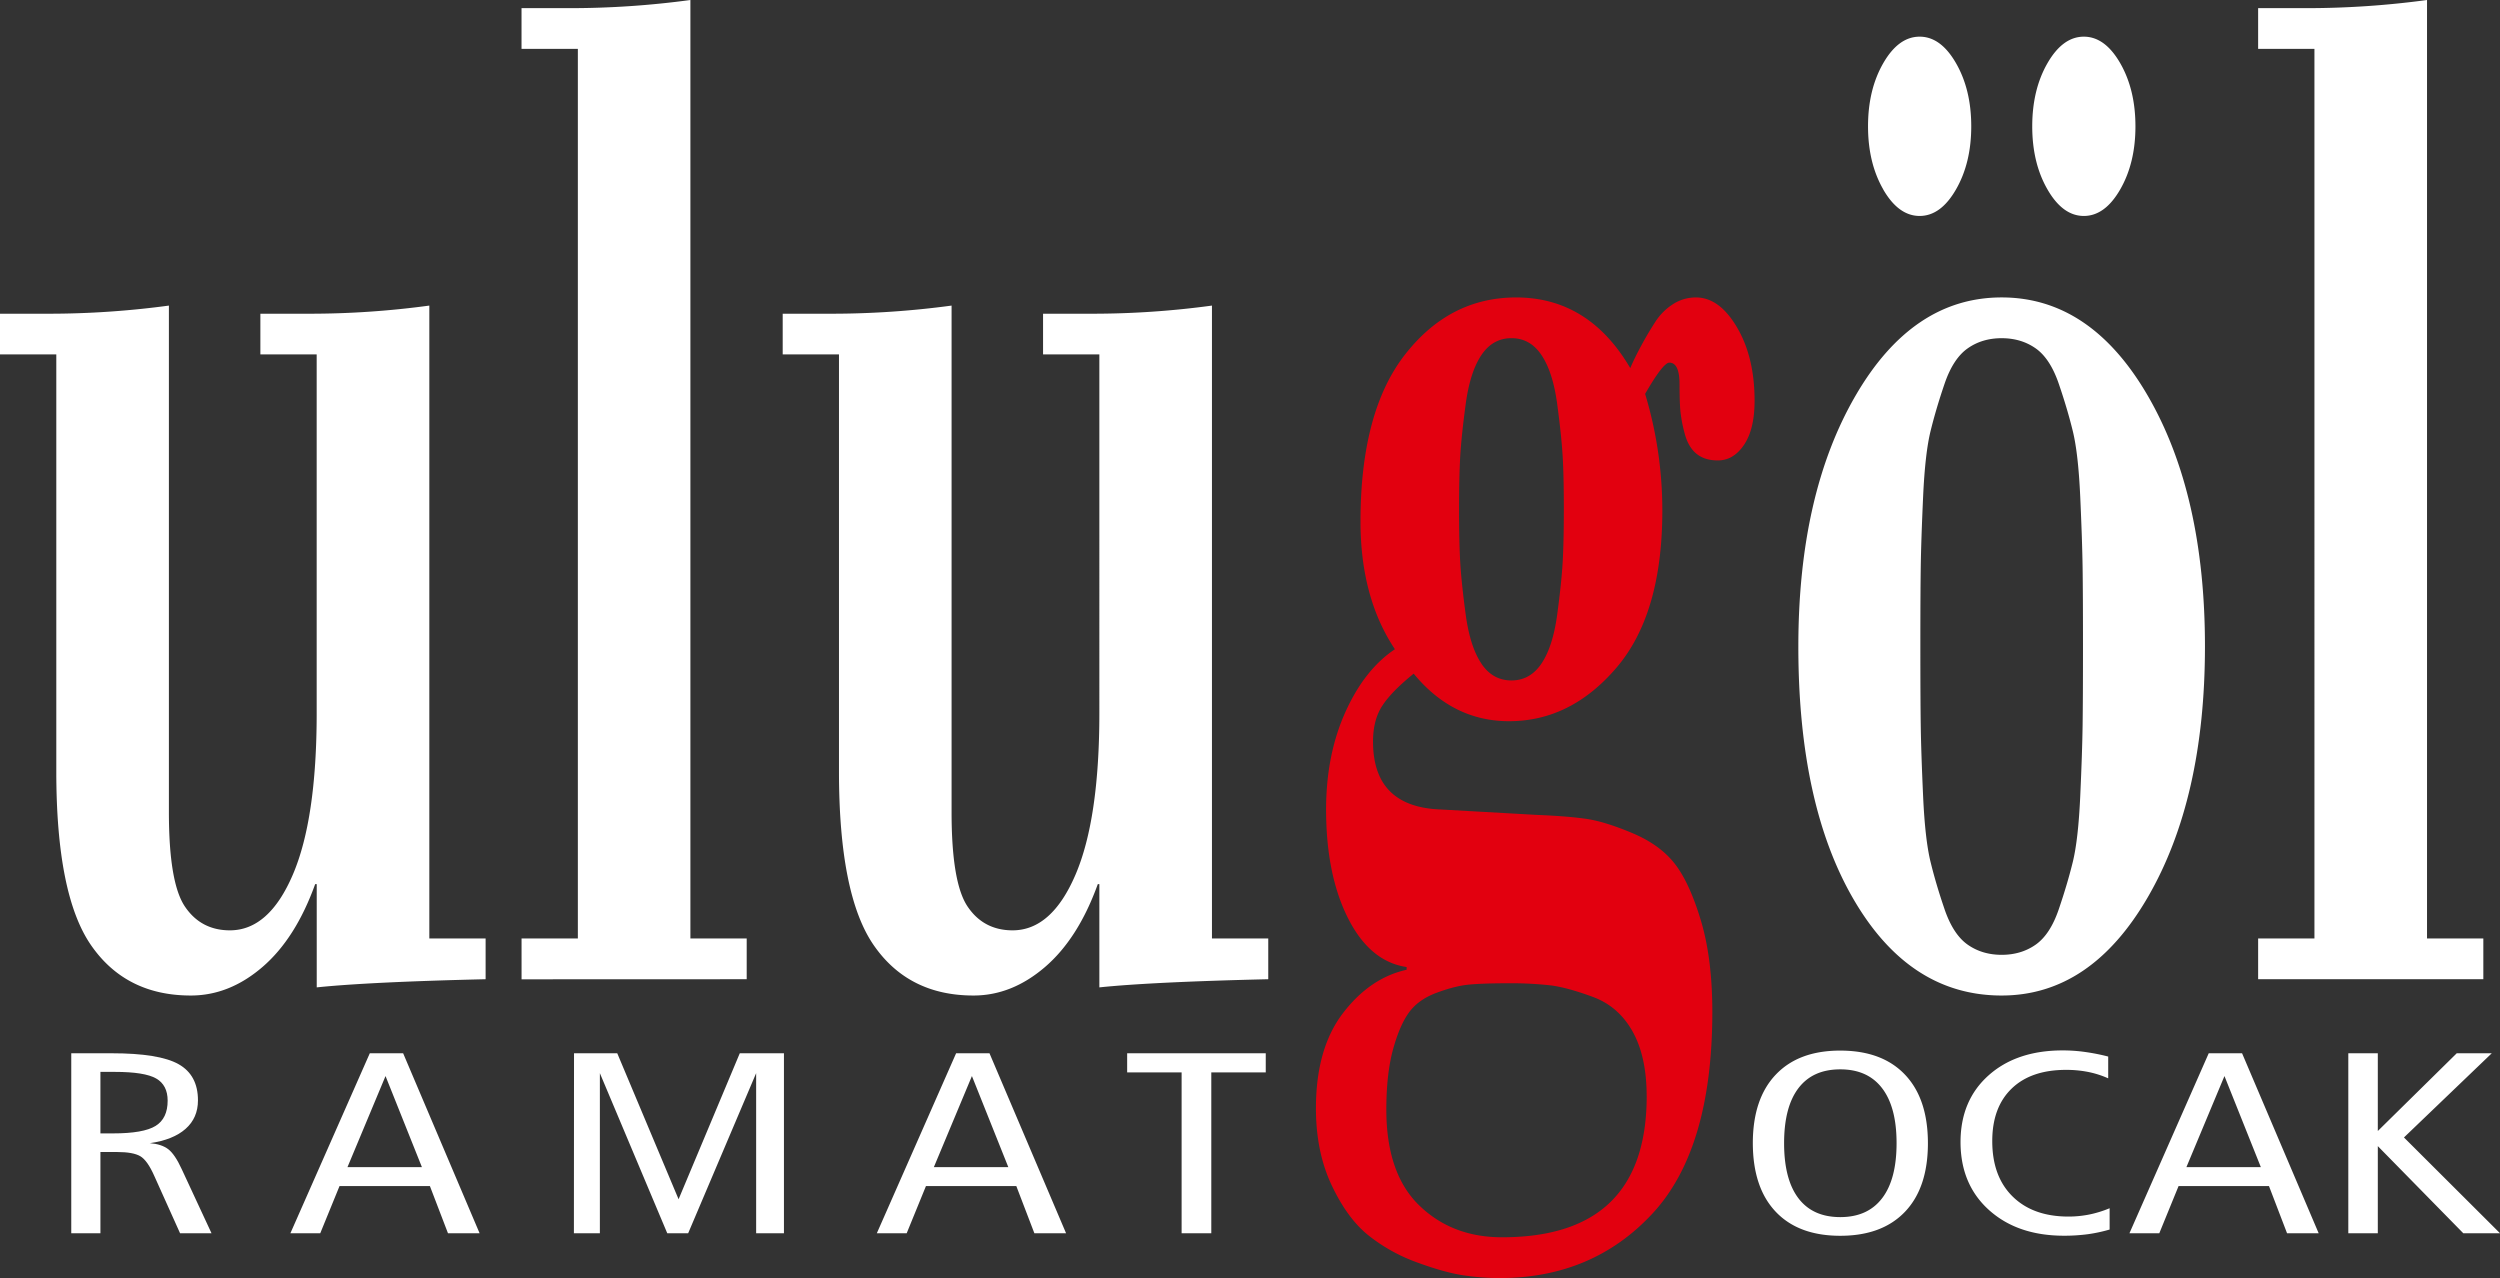 <svg xmlns="http://www.w3.org/2000/svg" viewBox="0 0 1897.45 969.99"><rect x="0" y="0" width="1897.45" height="969.99" fill="#333333" stroke="none"/><defs><style>.cls-1{fill:#fff;}.cls-2{fill:#e2000f;}</style></defs><title>ulugol-ramat</title><g id="Layer_2" data-name="Layer 2"><g id="Layer_1-2" data-name="Layer 1"><path class="cls-1" d="M1713.88,743.21V712.29h42.73V37.11h-42.73V6.19h36.79A681,681,0,0,0,1842.06,0V712.29h42.74v30.92ZM1554,143.79q-11.58-20.08-11.57-47.93T1554,47.93q11.57-20.1,27.59-20.1t27.6,20.1q11.56,20.1,11.57,47.93t-11.57,47.93q-11.58,20.11-27.6,20.11T1554,143.79Zm-124.63,0q-11.57-20.08-11.57-47.93t11.57-47.93q11.58-20.1,27.6-20.1t27.59,20.1q11.58,20.1,11.58,47.93t-11.58,47.93q-11.57,20.11-27.59,20.11T1429.32,143.79ZM1630.2,300.48q43.33,74.73,43.32,190.18T1630.2,680.85q-43.31,74.73-111,74.73-69.43,0-111.87-72.16t-42.42-192.76q0-115.44,43.31-190.18t111-74.74Q1586.88,225.74,1630.2,300.48ZM1580.65,551q.3-20.12.3-60.31t-.3-60.3q-.3-20.1-1.78-53.09t-5.63-50q-4.15-17-10.69-36.08t-17.5-26.8q-11-7.72-25.82-7.73t-25.81,7.73q-11,7.74-17.51,26.8t-10.68,36.08q-4.15,17-5.64,50t-1.78,53.09q-.3,20.1-.3,60.3t.3,60.31q.29,20.09,1.78,53.08t5.64,50q4.14,17,10.68,36.08t17.51,26.8q11,7.73,25.81,7.73t25.82-7.73q11-7.74,17.5-26.8t10.69-36.08q4.14-17,5.63-50T1580.65,551Zm-660.8-319V712.29h42.73v30.92q-88.43,2.07-128.19,6.19V671.06H833.2q-14.84,41.22-40.05,62.88t-54.3,21.64q-49.26,0-75.67-38.14T636.77,585.5V269H594.05V238.11h36.79a681.26,681.26,0,0,0,91.39-6.18V616.42q0,53.61,12.16,71.64t34.13,18.05q29.67,0,47.77-42.27t18.1-122.67V269H791.66V238.11h36.8A672.44,672.44,0,0,0,919.85,231.93Zm-524,511.28V712.29h42.73V37.11H395.83V6.19h36.79A681.31,681.31,0,0,0,524,0V712.29h42.73v30.92Zm-70-511.28V712.29h42.72v30.92q-88.42,2.07-128.18,6.19V671.06h-1.19q-14.83,41.22-40,62.88T144.8,755.58q-49.25,0-75.66-38.14T42.73,585.5V269H0V238.11H36.8a681.26,681.26,0,0,0,91.39-6.18V616.42q0,53.61,12.16,71.64t34.13,18.05q29.67,0,47.77-42.27t18.1-122.67V269H197.62V238.11h36.8A672.55,672.55,0,0,0,325.81,231.93Z"/><path class="cls-2" d="M1093.13,614.36l73,4.12q24.33,1,38.28,3.09t34.72,10.83q20.76,8.76,32,23.19t19.88,43.3q8.61,28.86,8.61,69.06,0,104.12-45.4,153.08t-116,49a189.76,189.76,0,0,1-27.29-2.06q-14.25-2.07-35.31-9.79a130.31,130.31,0,0,1-37.09-20.62q-16-12.88-27.89-38.14t-11.87-58.24q0-45.36,20.47-72.16t48.36-33v-2.06q-27.88-4.12-44.5-37.12t-16.62-82.46q0-41.24,14.54-73.7t37.69-47.93q-26.12-39.18-26.12-96.9,0-83.49,33.83-126.79t84.27-43.3q55.18,0,86.64,53.61,3.57-8.25,8.61-17.53t10.38-17.52a44.35,44.35,0,0,1,13.36-13.4,31.67,31.67,0,0,1,17.5-5.16q17.8,0,31.16,22.68t13.35,55.67q0,21.65-8,33.5t-19.88,11.85q-10.1,0-16.32-5.15t-8.9-15.46a107.67,107.67,0,0,1-3.27-17.53q-.58-7.21-.59-19.59,0-16.48-7.71-16.49-4.76,0-18.4,23.71a305.6,305.6,0,0,1,13.05,88.65q0,78.35-34.71,119.06t-81.6,40.72q-42.73,0-72.4-36.08-16.62,13.4-23.74,24.22t-7.12,27.32q0,49.48,51,51.54m31.16-110.81q8.61,12.88,22.85,12.88T1170,503.55q8.61-12.89,11.88-37.11t4.15-39.69q.88-15.47.89-40.2t-.89-40.2q-.9-15.47-4.15-39.69T1170,269.56q-8.6-12.9-22.84-12.89t-22.85,12.89q-8.6,12.87-11.87,37.1t-4.16,39.69q-.87,15.47-.88,40.2t.88,40.2q.9,15.47,4.16,39.69T1124.29,503.55Zm125.52,328.31q0-29.9-10.68-49t-30.27-26.29q-19.59-7.22-32.35-8.76a271.15,271.15,0,0,0-31.75-1.55q-19,0-29.67,1t-24.63,6.19q-13.93,5.15-21.06,15t-12.17,28.34q-5,18.56-5,45.36,0,48.45,24.92,72.67T1140,939.07Q1249.81,939.07,1249.81,831.86Z"/><path class="cls-1" d="M855.49,799.41H960.68v14.5H919.35V936H896.82V813.91H855.49Zm-129.82,0H751L809.12,936H785.06l-13.71-35.82H702.79L688.16,936H665.5Zm12,17.29-28.88,69.11h56.49Zm-302-17.29h32.81l46.55,110.8,46.45-110.8H595V936h-21.1V814.5L522.31,936H506.43L455.29,814.5V936H435.58Zm-155,0h25.31L364,936H340l-13.72-35.82H257.7L243.07,936H220.41Zm11.94,17.29-28.87,69.11h56.48ZM54.09,799.41H84.74q36.14,0,50.83,8.3t14.68,27.45q0,13.33-9.43,21.65t-27.08,10.83c5.94.49,10.59,2,13.93,4.56s6.78,7.57,10.25,15.15L160.53,936H136.66l-19.58-43.53q-5.22-11.8-10.64-14.95T89,874.36H76.22V936H54.09Zm22.13,14.14v46.67H85.9q23,0,32.18-5.67t9.16-19.19q0-11.8-8.73-16.82c-5.81-3.32-16.23-5-31.34-5Z"/><path class="cls-1" d="M1782.32,799.41h22.39v59l59.91-59h26.58l-66.64,63.9L1897.45,936h-27.87l-64.87-66.12V936h-22.39Zm-105.94,0h25.31L1759.82,936h-24l-13.72-35.82H1653.5L1638.87,936h-22.66Zm11.94,17.29-28.87,69.11h56.48Zm-88.23-14.79v16.53a72,72,0,0,0-15.19-4.85,85.67,85.67,0,0,0-16.84-1.58q-26.58,0-41.29,14.24t-14.68,39.88q0,26.8,15.46,42t42.29,15.22a80.76,80.76,0,0,0,16-1.58,82.93,82.93,0,0,0,15.32-4.75V933.2a117.23,117.23,0,0,1-16.58,3.55,137.14,137.14,0,0,1-18,1.14q-35.22,0-56.87-19.41T1488,866.88q0-31.64,21.23-50.64t56.35-19a120.57,120.57,0,0,1,17.11,1.21A153.68,153.68,0,0,1,1600.09,801.91Zm-203.36-4.53q31.79,0,49.15,18.3t17.37,52q0,33.75-17.37,52t-49.15,18.26q-31.71,0-49-18.26t-17.37-52q0-33.66,17.37-52T1396.73,797.38Zm0,14.24c-13.93,0-24.48,4.75-31.73,14.26s-10.9,23.42-10.9,41.76,3.65,32.34,10.9,41.85,17.8,14.27,31.73,14.27,24.49-4.79,31.79-14.37,10.94-23.48,10.94-41.75-3.65-32.08-10.94-41.66S1410.63,811.62,1396.73,811.62Z"/></g></g></svg>